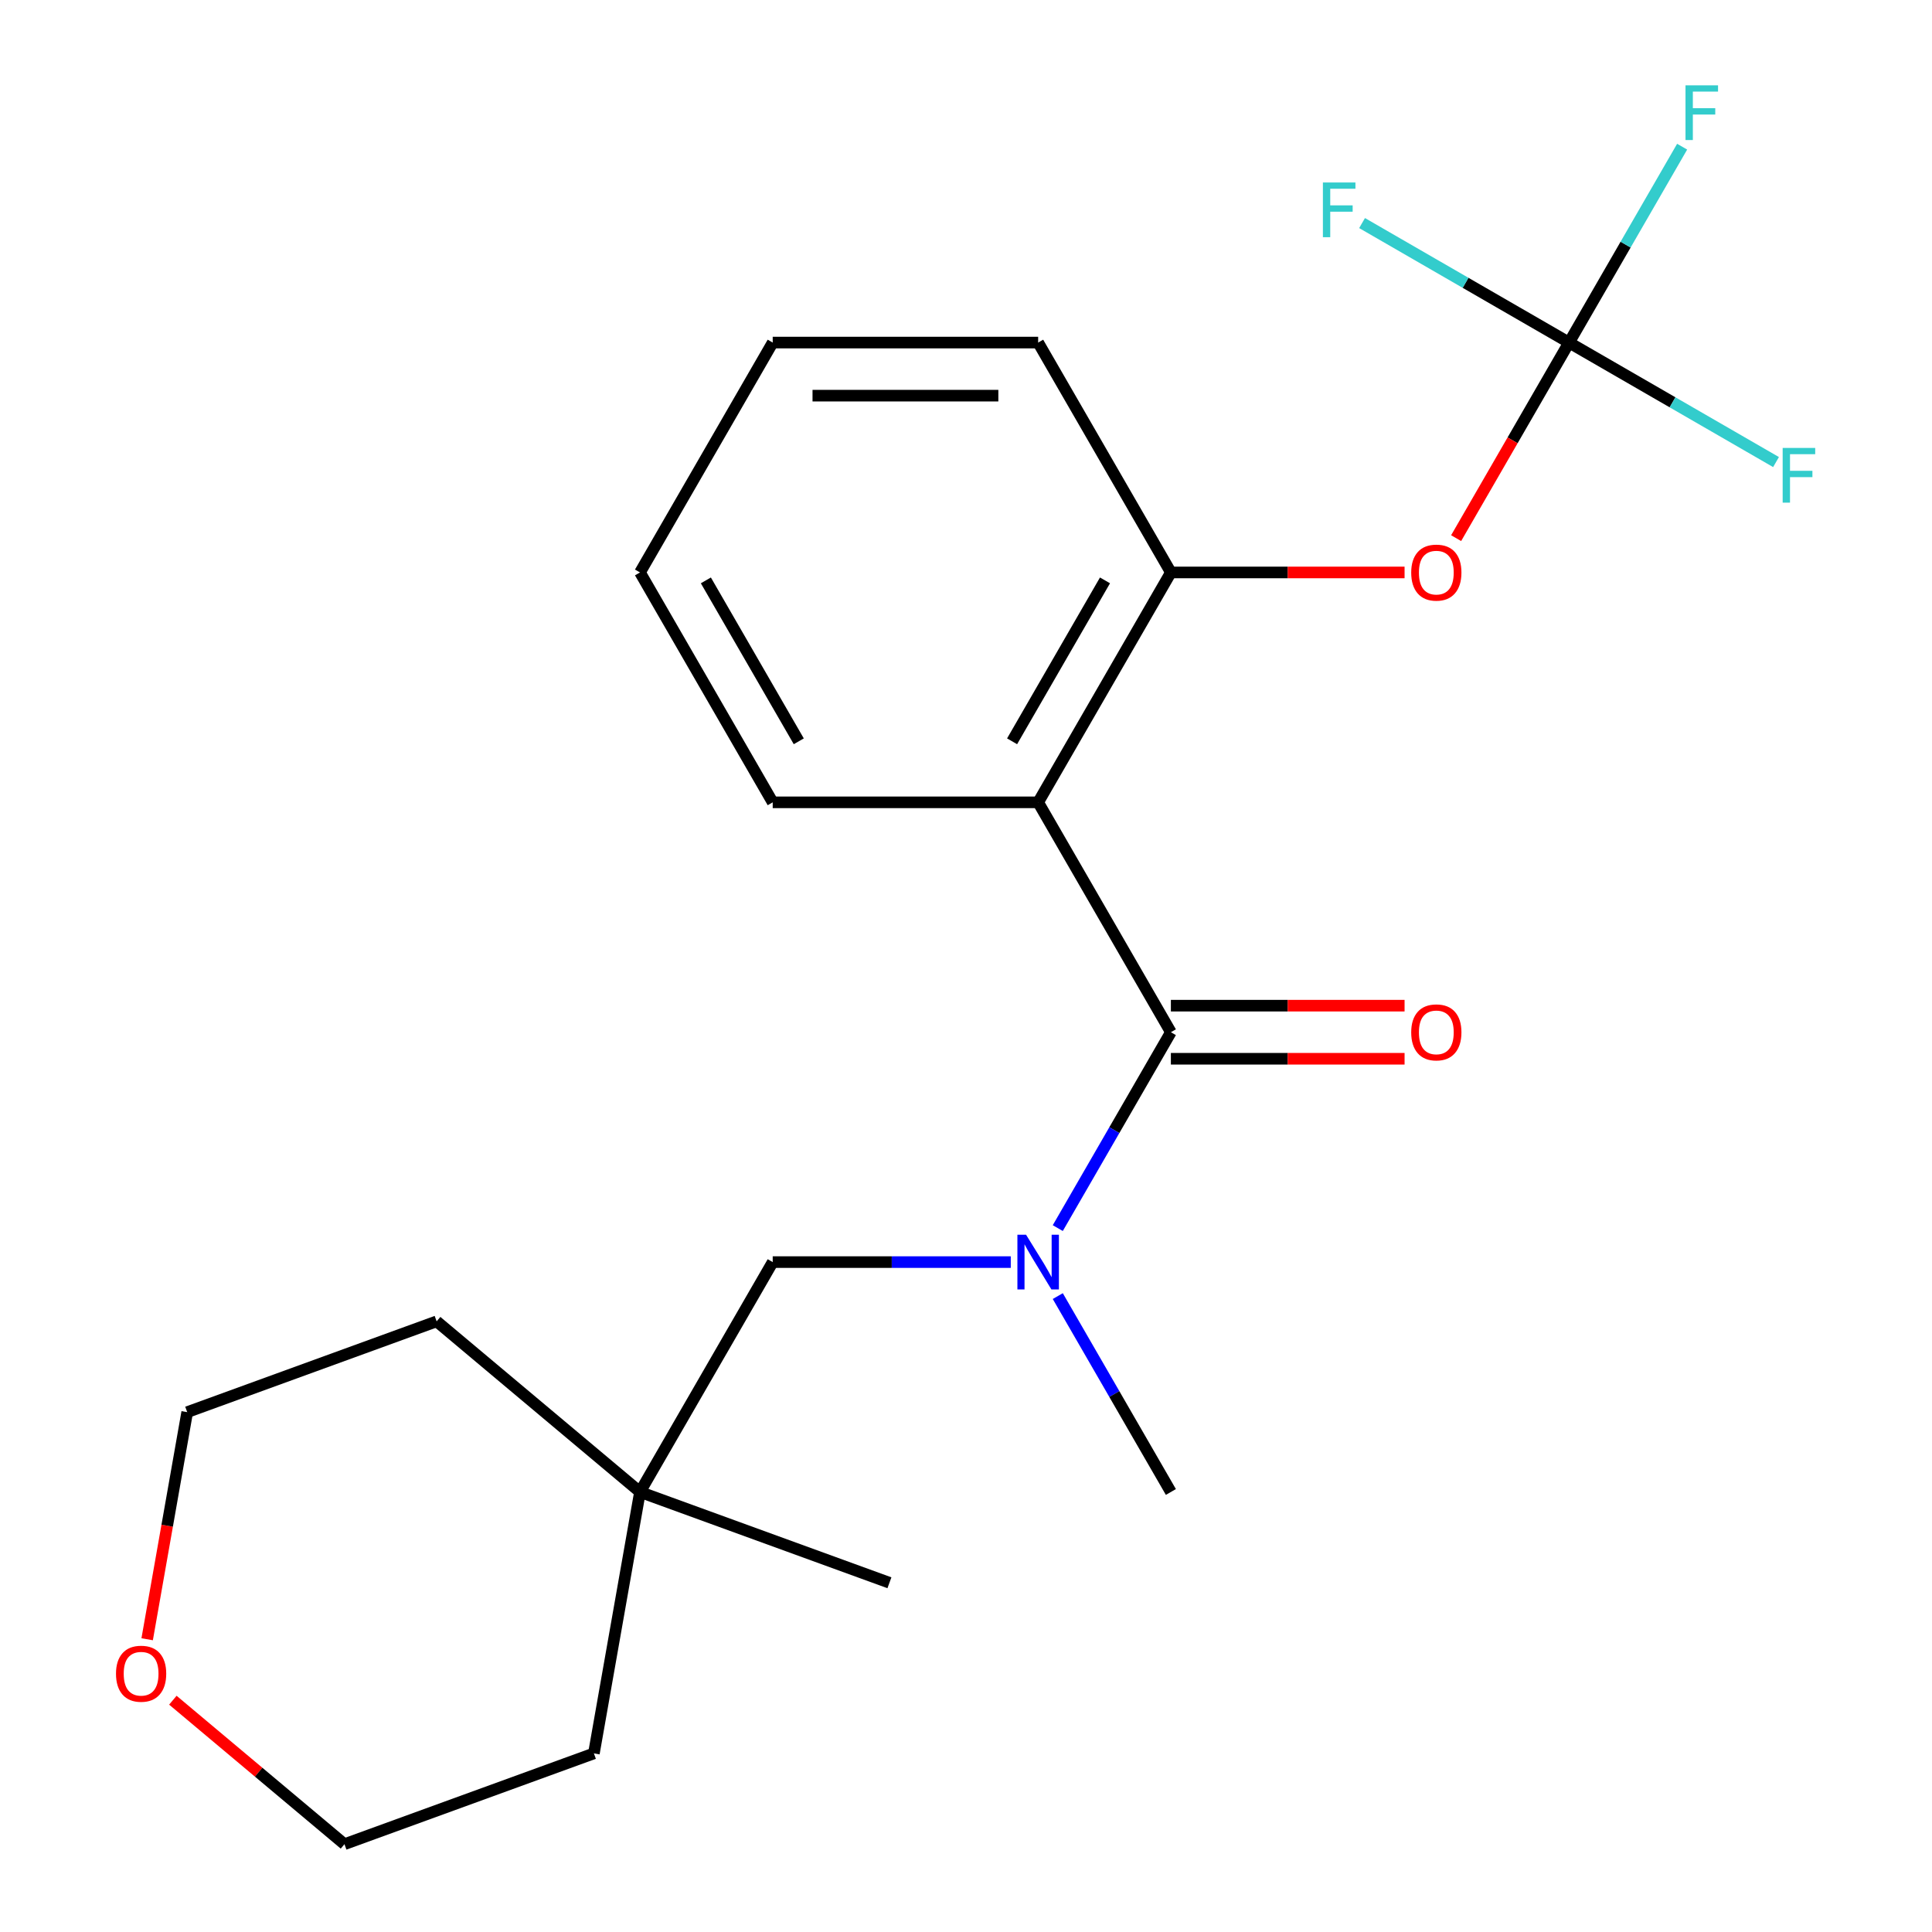 <?xml version='1.0' encoding='iso-8859-1'?>
<svg version='1.1' baseProfile='full'
              xmlns='http://www.w3.org/2000/svg'
                      xmlns:rdkit='http://www.rdkit.org/xml'
                      xmlns:xlink='http://www.w3.org/1999/xlink'
                  xml:space='preserve'
width='1000px' height='1000px' viewBox='0 0 1000 1000'>
<!-- END OF HEADER -->
<rect style='opacity:1.0;fill:#FFFFFF;stroke:none' width='1000' height='1000' x='0' y='0'> </rect>
<path class='bond-0' d='M 606.045,534.273 L 537.348,415.286' style='fill:none;fill-rule:evenodd;stroke:#000000;stroke-width:6px;stroke-linecap:butt;stroke-linejoin:miter;stroke-opacity:1' />
<path class='bond-1' d='M 606.045,534.273 L 576.776,584.969' style='fill:none;fill-rule:evenodd;stroke:#000000;stroke-width:6px;stroke-linecap:butt;stroke-linejoin:miter;stroke-opacity:1' />
<path class='bond-1' d='M 576.776,584.969 L 547.506,635.665' style='fill:none;fill-rule:evenodd;stroke:#0000FF;stroke-width:6px;stroke-linecap:butt;stroke-linejoin:miter;stroke-opacity:1' />
<path class='bond-6' d='M 606.045,548.012 L 666.525,548.012' style='fill:none;fill-rule:evenodd;stroke:#000000;stroke-width:6px;stroke-linecap:butt;stroke-linejoin:miter;stroke-opacity:1' />
<path class='bond-6' d='M 666.525,548.012 L 727.004,548.012' style='fill:none;fill-rule:evenodd;stroke:#FF0000;stroke-width:6px;stroke-linecap:butt;stroke-linejoin:miter;stroke-opacity:1' />
<path class='bond-6' d='M 606.045,520.533 L 666.525,520.533' style='fill:none;fill-rule:evenodd;stroke:#000000;stroke-width:6px;stroke-linecap:butt;stroke-linejoin:miter;stroke-opacity:1' />
<path class='bond-6' d='M 666.525,520.533 L 727.004,520.533' style='fill:none;fill-rule:evenodd;stroke:#FF0000;stroke-width:6px;stroke-linecap:butt;stroke-linejoin:miter;stroke-opacity:1' />
<path class='bond-3' d='M 537.348,415.286 L 606.045,296.299' style='fill:none;fill-rule:evenodd;stroke:#000000;stroke-width:6px;stroke-linecap:butt;stroke-linejoin:miter;stroke-opacity:1' />
<path class='bond-3' d='M 523.855,383.698 L 571.943,300.407' style='fill:none;fill-rule:evenodd;stroke:#000000;stroke-width:6px;stroke-linecap:butt;stroke-linejoin:miter;stroke-opacity:1' />
<path class='bond-12' d='M 537.348,415.286 L 399.953,415.286' style='fill:none;fill-rule:evenodd;stroke:#000000;stroke-width:6px;stroke-linecap:butt;stroke-linejoin:miter;stroke-opacity:1' />
<path class='bond-5' d='M 523.173,653.26 L 461.563,653.26' style='fill:none;fill-rule:evenodd;stroke:#0000FF;stroke-width:6px;stroke-linecap:butt;stroke-linejoin:miter;stroke-opacity:1' />
<path class='bond-5' d='M 461.563,653.26 L 399.953,653.26' style='fill:none;fill-rule:evenodd;stroke:#000000;stroke-width:6px;stroke-linecap:butt;stroke-linejoin:miter;stroke-opacity:1' />
<path class='bond-13' d='M 547.506,670.855 L 576.776,721.551' style='fill:none;fill-rule:evenodd;stroke:#0000FF;stroke-width:6px;stroke-linecap:butt;stroke-linejoin:miter;stroke-opacity:1' />
<path class='bond-13' d='M 576.776,721.551 L 606.045,772.247' style='fill:none;fill-rule:evenodd;stroke:#000000;stroke-width:6px;stroke-linecap:butt;stroke-linejoin:miter;stroke-opacity:1' />
<path class='bond-2' d='M 812.137,177.312 L 782.913,227.928' style='fill:none;fill-rule:evenodd;stroke:#000000;stroke-width:6px;stroke-linecap:butt;stroke-linejoin:miter;stroke-opacity:1' />
<path class='bond-2' d='M 782.913,227.928 L 753.69,278.544' style='fill:none;fill-rule:evenodd;stroke:#FF0000;stroke-width:6px;stroke-linecap:butt;stroke-linejoin:miter;stroke-opacity:1' />
<path class='bond-9' d='M 812.137,177.312 L 841.406,126.616' style='fill:none;fill-rule:evenodd;stroke:#000000;stroke-width:6px;stroke-linecap:butt;stroke-linejoin:miter;stroke-opacity:1' />
<path class='bond-9' d='M 841.406,126.616 L 870.675,75.92' style='fill:none;fill-rule:evenodd;stroke:#33CCCC;stroke-width:6px;stroke-linecap:butt;stroke-linejoin:miter;stroke-opacity:1' />
<path class='bond-10' d='M 812.137,177.312 L 865.703,208.238' style='fill:none;fill-rule:evenodd;stroke:#000000;stroke-width:6px;stroke-linecap:butt;stroke-linejoin:miter;stroke-opacity:1' />
<path class='bond-10' d='M 865.703,208.238 L 919.269,239.165' style='fill:none;fill-rule:evenodd;stroke:#33CCCC;stroke-width:6px;stroke-linecap:butt;stroke-linejoin:miter;stroke-opacity:1' />
<path class='bond-11' d='M 812.137,177.312 L 758.57,146.385' style='fill:none;fill-rule:evenodd;stroke:#000000;stroke-width:6px;stroke-linecap:butt;stroke-linejoin:miter;stroke-opacity:1' />
<path class='bond-11' d='M 758.57,146.385 L 705.004,115.459' style='fill:none;fill-rule:evenodd;stroke:#33CCCC;stroke-width:6px;stroke-linecap:butt;stroke-linejoin:miter;stroke-opacity:1' />
<path class='bond-4' d='M 606.045,296.299 L 666.525,296.299' style='fill:none;fill-rule:evenodd;stroke:#000000;stroke-width:6px;stroke-linecap:butt;stroke-linejoin:miter;stroke-opacity:1' />
<path class='bond-4' d='M 666.525,296.299 L 727.004,296.299' style='fill:none;fill-rule:evenodd;stroke:#FF0000;stroke-width:6px;stroke-linecap:butt;stroke-linejoin:miter;stroke-opacity:1' />
<path class='bond-14' d='M 606.045,296.299 L 537.348,177.312' style='fill:none;fill-rule:evenodd;stroke:#000000;stroke-width:6px;stroke-linecap:butt;stroke-linejoin:miter;stroke-opacity:1' />
<path class='bond-7' d='M 399.953,653.26 L 331.256,772.247' style='fill:none;fill-rule:evenodd;stroke:#000000;stroke-width:6px;stroke-linecap:butt;stroke-linejoin:miter;stroke-opacity:1' />
<path class='bond-15' d='M 331.256,772.247 L 307.398,907.554' style='fill:none;fill-rule:evenodd;stroke:#000000;stroke-width:6px;stroke-linecap:butt;stroke-linejoin:miter;stroke-opacity:1' />
<path class='bond-16' d='M 331.256,772.247 L 226.006,683.931' style='fill:none;fill-rule:evenodd;stroke:#000000;stroke-width:6px;stroke-linecap:butt;stroke-linejoin:miter;stroke-opacity:1' />
<path class='bond-19' d='M 331.256,772.247 L 460.365,819.238' style='fill:none;fill-rule:evenodd;stroke:#000000;stroke-width:6px;stroke-linecap:butt;stroke-linejoin:miter;stroke-opacity:1' />
<path class='bond-8' d='M 76.17,848.475 L 86.534,789.699' style='fill:none;fill-rule:evenodd;stroke:#FF0000;stroke-width:6px;stroke-linecap:butt;stroke-linejoin:miter;stroke-opacity:1' />
<path class='bond-8' d='M 86.534,789.699 L 96.898,730.923' style='fill:none;fill-rule:evenodd;stroke:#000000;stroke-width:6px;stroke-linecap:butt;stroke-linejoin:miter;stroke-opacity:1' />
<path class='bond-23' d='M 89.474,880.021 L 133.882,917.283' style='fill:none;fill-rule:evenodd;stroke:#FF0000;stroke-width:6px;stroke-linecap:butt;stroke-linejoin:miter;stroke-opacity:1' />
<path class='bond-23' d='M 133.882,917.283 L 178.289,954.545' style='fill:none;fill-rule:evenodd;stroke:#000000;stroke-width:6px;stroke-linecap:butt;stroke-linejoin:miter;stroke-opacity:1' />
<path class='bond-20' d='M 399.953,415.286 L 331.256,296.299' style='fill:none;fill-rule:evenodd;stroke:#000000;stroke-width:6px;stroke-linecap:butt;stroke-linejoin:miter;stroke-opacity:1' />
<path class='bond-20' d='M 413.446,383.698 L 365.358,300.407' style='fill:none;fill-rule:evenodd;stroke:#000000;stroke-width:6px;stroke-linecap:butt;stroke-linejoin:miter;stroke-opacity:1' />
<path class='bond-22' d='M 537.348,177.312 L 399.953,177.312' style='fill:none;fill-rule:evenodd;stroke:#000000;stroke-width:6px;stroke-linecap:butt;stroke-linejoin:miter;stroke-opacity:1' />
<path class='bond-22' d='M 516.739,204.791 L 420.563,204.791' style='fill:none;fill-rule:evenodd;stroke:#000000;stroke-width:6px;stroke-linecap:butt;stroke-linejoin:miter;stroke-opacity:1' />
<path class='bond-17' d='M 307.398,907.554 L 178.289,954.545' style='fill:none;fill-rule:evenodd;stroke:#000000;stroke-width:6px;stroke-linecap:butt;stroke-linejoin:miter;stroke-opacity:1' />
<path class='bond-18' d='M 226.006,683.931 L 96.898,730.923' style='fill:none;fill-rule:evenodd;stroke:#000000;stroke-width:6px;stroke-linecap:butt;stroke-linejoin:miter;stroke-opacity:1' />
<path class='bond-21' d='M 331.256,296.299 L 399.953,177.312' style='fill:none;fill-rule:evenodd;stroke:#000000;stroke-width:6px;stroke-linecap:butt;stroke-linejoin:miter;stroke-opacity:1' />
<path  class='atom-2' d='M 531.088 639.1
L 540.368 654.1
Q 541.288 655.58, 542.768 658.26
Q 544.248 660.94, 544.328 661.1
L 544.328 639.1
L 548.088 639.1
L 548.088 667.42
L 544.208 667.42
L 534.248 651.02
Q 533.088 649.1, 531.848 646.9
Q 530.648 644.7, 530.288 644.02
L 530.288 667.42
L 526.608 667.42
L 526.608 639.1
L 531.088 639.1
' fill='#0000FF'/>
<path  class='atom-5' d='M 730.439 296.379
Q 730.439 289.579, 733.799 285.779
Q 737.159 281.979, 743.439 281.979
Q 749.719 281.979, 753.079 285.779
Q 756.439 289.579, 756.439 296.379
Q 756.439 303.259, 753.039 307.179
Q 749.639 311.059, 743.439 311.059
Q 737.199 311.059, 733.799 307.179
Q 730.439 303.299, 730.439 296.379
M 743.439 307.859
Q 747.759 307.859, 750.079 304.979
Q 752.439 302.059, 752.439 296.379
Q 752.439 290.819, 750.079 288.019
Q 747.759 285.179, 743.439 285.179
Q 739.119 285.179, 736.759 287.979
Q 734.439 290.779, 734.439 296.379
Q 734.439 302.099, 736.759 304.979
Q 739.119 307.859, 743.439 307.859
' fill='#FF0000'/>
<path  class='atom-7' d='M 730.439 534.353
Q 730.439 527.553, 733.799 523.753
Q 737.159 519.953, 743.439 519.953
Q 749.719 519.953, 753.079 523.753
Q 756.439 527.553, 756.439 534.353
Q 756.439 541.233, 753.039 545.153
Q 749.639 549.033, 743.439 549.033
Q 737.199 549.033, 733.799 545.153
Q 730.439 541.273, 730.439 534.353
M 743.439 545.833
Q 747.759 545.833, 750.079 542.953
Q 752.439 540.033, 752.439 534.353
Q 752.439 528.793, 750.079 525.993
Q 747.759 523.153, 743.439 523.153
Q 739.119 523.153, 736.759 525.953
Q 734.439 528.753, 734.439 534.353
Q 734.439 540.073, 736.759 542.953
Q 739.119 545.833, 743.439 545.833
' fill='#FF0000'/>
<path  class='atom-9' d='M 60.039 866.31
Q 60.039 859.51, 63.399 855.71
Q 66.759 851.91, 73.039 851.91
Q 79.319 851.91, 82.679 855.71
Q 86.039 859.51, 86.039 866.31
Q 86.039 873.19, 82.639 877.11
Q 79.239 880.99, 73.039 880.99
Q 66.799 880.99, 63.399 877.11
Q 60.039 873.23, 60.039 866.31
M 73.039 877.79
Q 77.359 877.79, 79.679 874.91
Q 82.039 871.99, 82.039 866.31
Q 82.039 860.75, 79.679 857.95
Q 77.359 855.11, 73.039 855.11
Q 68.719 855.11, 66.359 857.91
Q 64.039 860.71, 64.039 866.31
Q 64.039 872.03, 66.359 874.91
Q 68.719 877.79, 73.039 877.79
' fill='#FF0000'/>
<path  class='atom-10' d='M 872.414 44.165
L 889.254 44.165
L 889.254 47.405
L 876.214 47.405
L 876.214 56.005
L 887.814 56.005
L 887.814 59.285
L 876.214 59.285
L 876.214 72.485
L 872.414 72.485
L 872.414 44.165
' fill='#33CCCC'/>
<path  class='atom-11' d='M 922.704 231.849
L 939.544 231.849
L 939.544 235.089
L 926.504 235.089
L 926.504 243.689
L 938.104 243.689
L 938.104 246.969
L 926.504 246.969
L 926.504 260.169
L 922.704 260.169
L 922.704 231.849
' fill='#33CCCC'/>
<path  class='atom-12' d='M 684.729 94.455
L 701.569 94.455
L 701.569 97.695
L 688.529 97.695
L 688.529 106.295
L 700.129 106.295
L 700.129 109.575
L 688.529 109.575
L 688.529 122.775
L 684.729 122.775
L 684.729 94.455
' fill='#33CCCC'/>
</svg>
